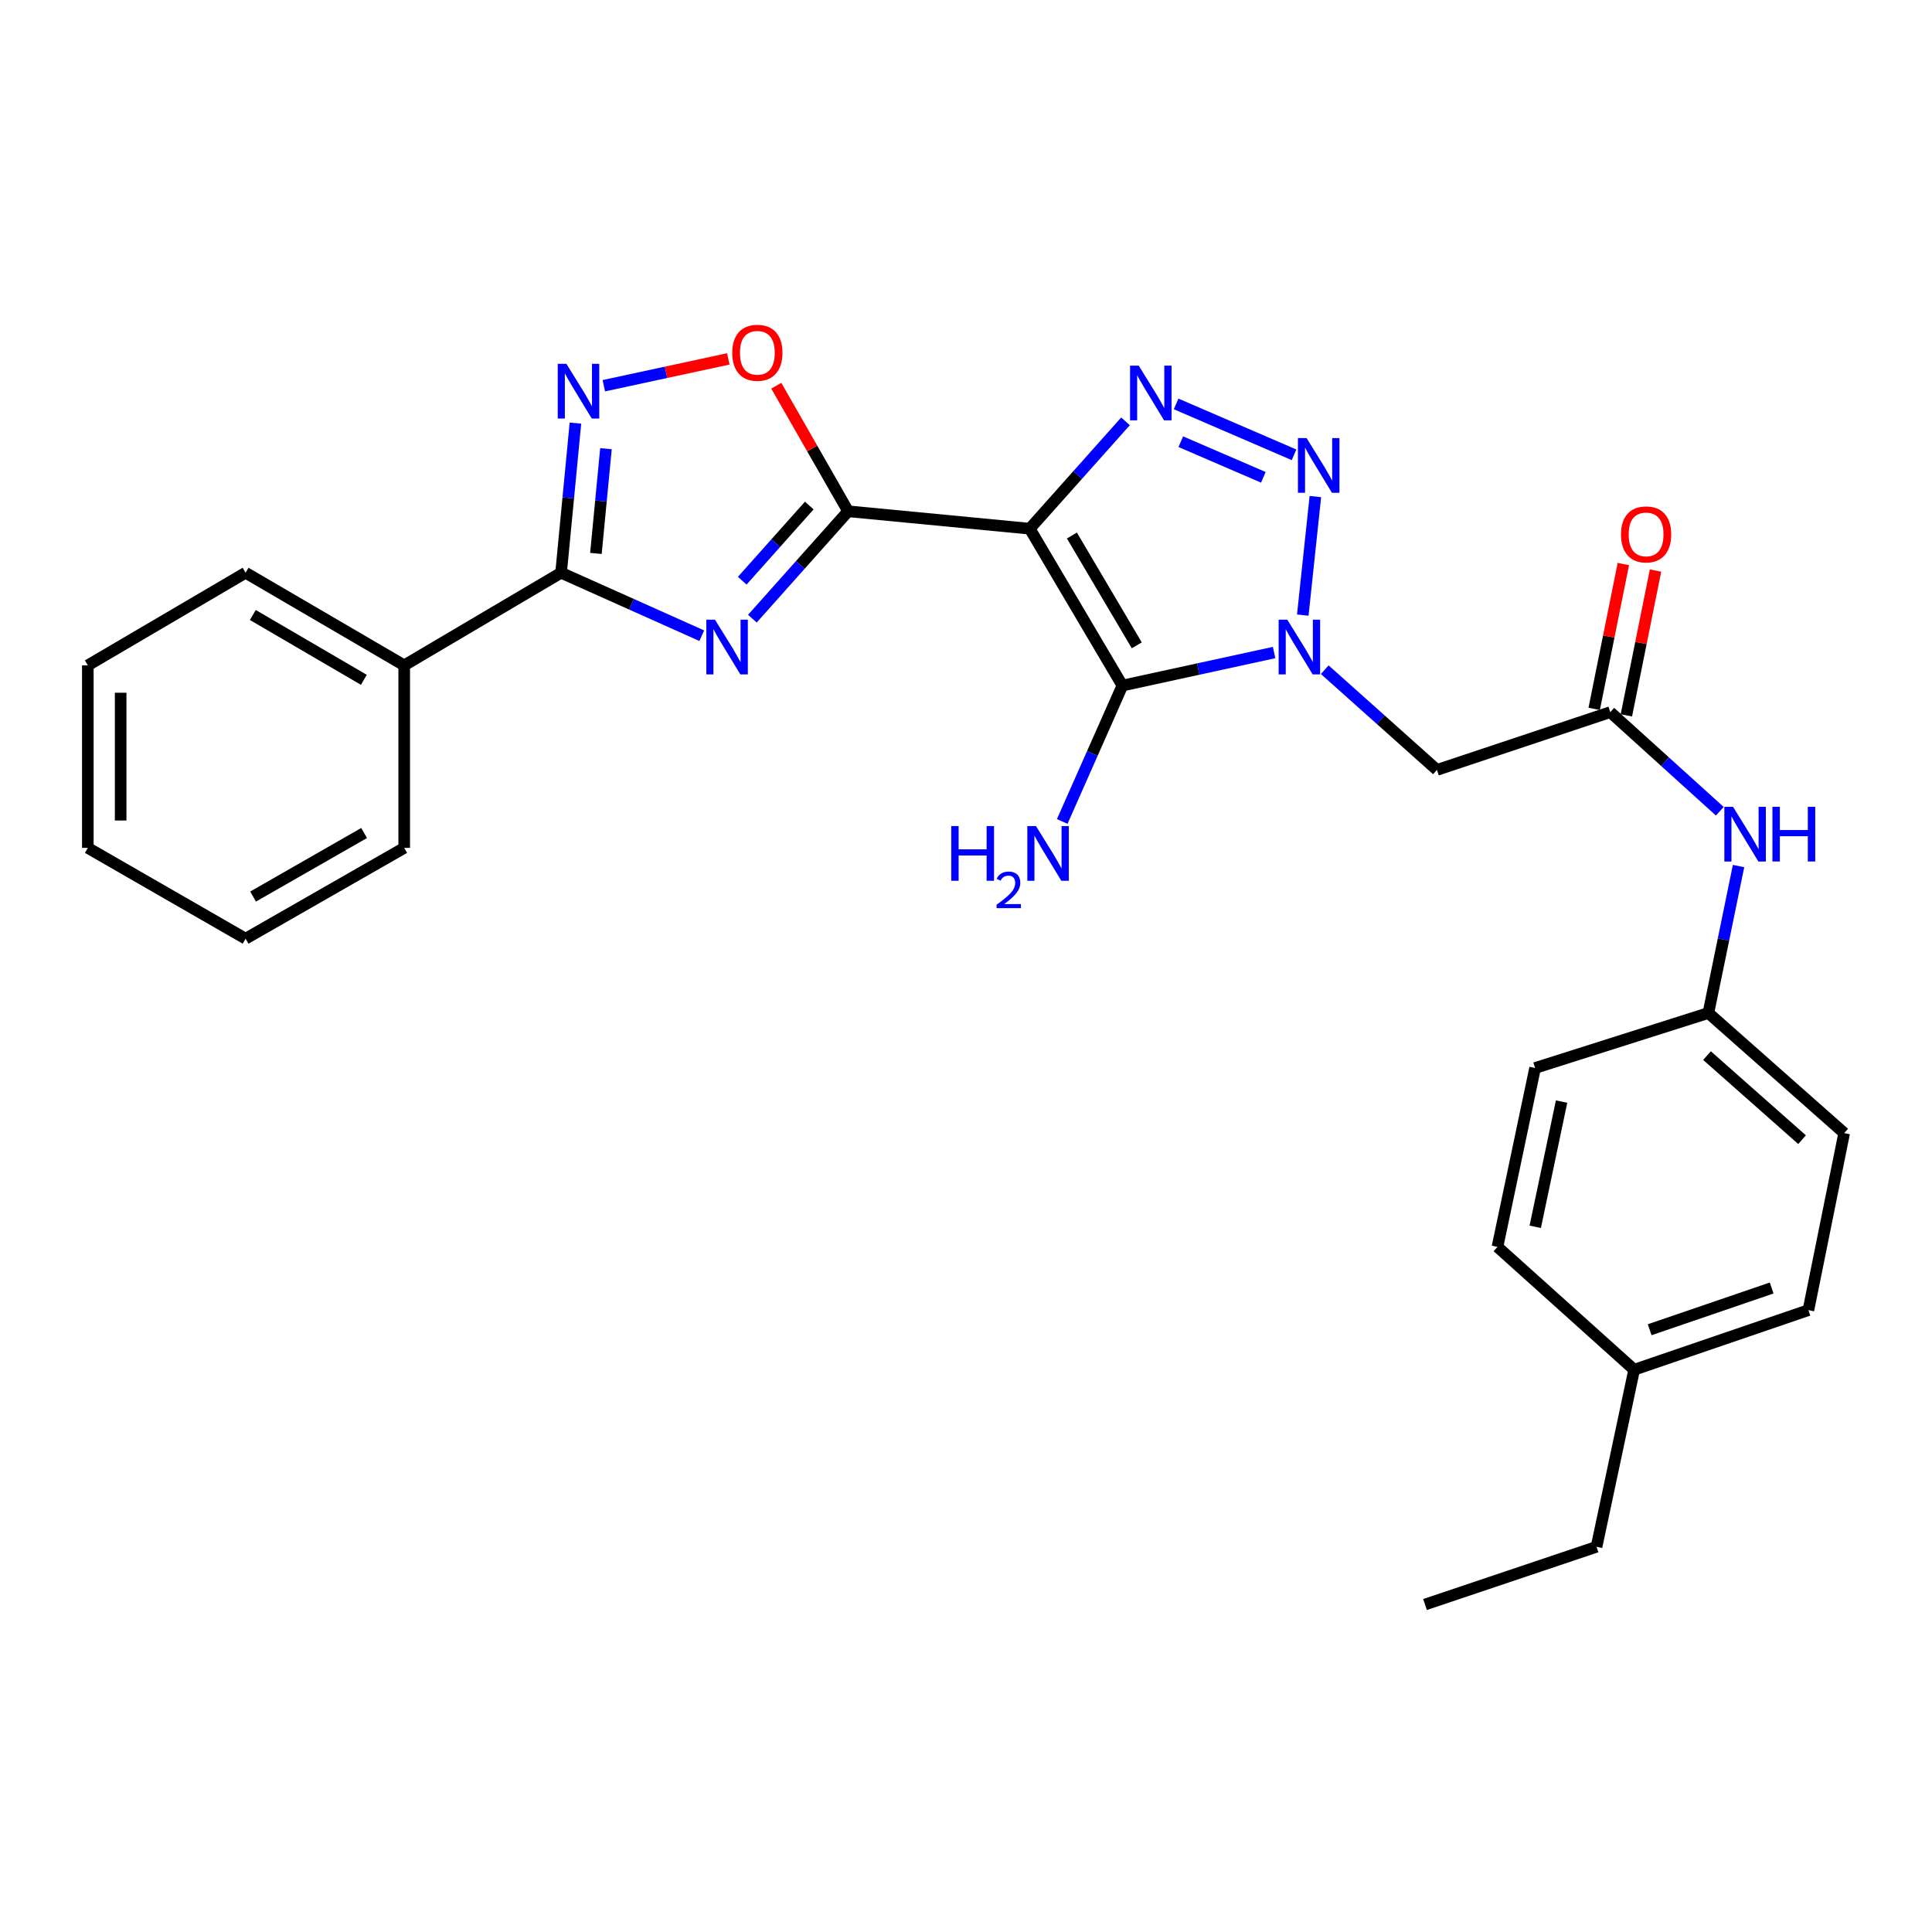 <?xml version='1.0' encoding='iso-8859-1'?>
<svg version='1.1' baseProfile='full'
              xmlns='http://www.w3.org/2000/svg'
                      xmlns:rdkit='http://www.rdkit.org/xml'
                      xmlns:xlink='http://www.w3.org/1999/xlink'
                  xml:space='preserve'
width='1000px' height='1000px' viewBox='0 0 1000 1000'>
<!-- END OF HEADER -->
<rect style='opacity:1.0;fill:#FFFFFF;stroke:none' width='1000' height='1000' x='0' y='0'> </rect>
<path class='bond-1' d='M 532.996,273.652 L 580.955,354.843' style='fill:none;fill-rule:evenodd;stroke:#000000;stroke-width:6px;stroke-linecap:butt;stroke-linejoin:miter;stroke-opacity:1' />
<path class='bond-1' d='M 554.821,277.188 L 588.392,334.022' style='fill:none;fill-rule:evenodd;stroke:#000000;stroke-width:6px;stroke-linecap:butt;stroke-linejoin:miter;stroke-opacity:1' />
<path class='bond-2' d='M 532.996,273.652 L 438.994,264.636' style='fill:none;fill-rule:evenodd;stroke:#000000;stroke-width:6px;stroke-linecap:butt;stroke-linejoin:miter;stroke-opacity:1' />
<path class='bond-4' d='M 532.996,273.652 L 557.778,245.871' style='fill:none;fill-rule:evenodd;stroke:#000000;stroke-width:6px;stroke-linecap:butt;stroke-linejoin:miter;stroke-opacity:1' />
<path class='bond-4' d='M 557.778,245.871 L 582.561,218.09' style='fill:none;fill-rule:evenodd;stroke:#0000FF;stroke-width:6px;stroke-linecap:butt;stroke-linejoin:miter;stroke-opacity:1' />
<path class='bond-0' d='M 659.475,337.752 L 620.215,346.297' style='fill:none;fill-rule:evenodd;stroke:#0000FF;stroke-width:6px;stroke-linecap:butt;stroke-linejoin:miter;stroke-opacity:1' />
<path class='bond-0' d='M 620.215,346.297 L 580.955,354.843' style='fill:none;fill-rule:evenodd;stroke:#000000;stroke-width:6px;stroke-linecap:butt;stroke-linejoin:miter;stroke-opacity:1' />
<path class='bond-9' d='M 685.686,346.632 L 714.723,372.574' style='fill:none;fill-rule:evenodd;stroke:#0000FF;stroke-width:6px;stroke-linecap:butt;stroke-linejoin:miter;stroke-opacity:1' />
<path class='bond-9' d='M 714.723,372.574 L 743.761,398.516' style='fill:none;fill-rule:evenodd;stroke:#000000;stroke-width:6px;stroke-linecap:butt;stroke-linejoin:miter;stroke-opacity:1' />
<path class='bond-28' d='M 674.315,318.381 L 680.835,257.019' style='fill:none;fill-rule:evenodd;stroke:#0000FF;stroke-width:6px;stroke-linecap:butt;stroke-linejoin:miter;stroke-opacity:1' />
<path class='bond-12' d='M 580.955,354.843 L 565.38,390.017' style='fill:none;fill-rule:evenodd;stroke:#000000;stroke-width:6px;stroke-linecap:butt;stroke-linejoin:miter;stroke-opacity:1' />
<path class='bond-12' d='M 565.38,390.017 L 549.805,425.191' style='fill:none;fill-rule:evenodd;stroke:#0000FF;stroke-width:6px;stroke-linecap:butt;stroke-linejoin:miter;stroke-opacity:1' />
<path class='bond-3' d='M 438.994,264.636 L 414.211,292.428' style='fill:none;fill-rule:evenodd;stroke:#000000;stroke-width:6px;stroke-linecap:butt;stroke-linejoin:miter;stroke-opacity:1' />
<path class='bond-3' d='M 414.211,292.428 L 389.429,320.22' style='fill:none;fill-rule:evenodd;stroke:#0000FF;stroke-width:6px;stroke-linecap:butt;stroke-linejoin:miter;stroke-opacity:1' />
<path class='bond-3' d='M 418.876,261.664 L 401.528,281.118' style='fill:none;fill-rule:evenodd;stroke:#000000;stroke-width:6px;stroke-linecap:butt;stroke-linejoin:miter;stroke-opacity:1' />
<path class='bond-3' d='M 401.528,281.118 L 384.18,300.573' style='fill:none;fill-rule:evenodd;stroke:#0000FF;stroke-width:6px;stroke-linecap:butt;stroke-linejoin:miter;stroke-opacity:1' />
<path class='bond-8' d='M 438.994,264.636 L 420.4,232.141' style='fill:none;fill-rule:evenodd;stroke:#000000;stroke-width:6px;stroke-linecap:butt;stroke-linejoin:miter;stroke-opacity:1' />
<path class='bond-8' d='M 420.4,232.141 L 401.806,199.645' style='fill:none;fill-rule:evenodd;stroke:#FF0000;stroke-width:6px;stroke-linecap:butt;stroke-linejoin:miter;stroke-opacity:1' />
<path class='bond-6' d='M 363.242,329.044 L 326.828,312.748' style='fill:none;fill-rule:evenodd;stroke:#0000FF;stroke-width:6px;stroke-linecap:butt;stroke-linejoin:miter;stroke-opacity:1' />
<path class='bond-6' d='M 326.828,312.748 L 290.415,296.452' style='fill:none;fill-rule:evenodd;stroke:#000000;stroke-width:6px;stroke-linecap:butt;stroke-linejoin:miter;stroke-opacity:1' />
<path class='bond-5' d='M 608.76,209.069 L 669.798,235.41' style='fill:none;fill-rule:evenodd;stroke:#0000FF;stroke-width:6px;stroke-linecap:butt;stroke-linejoin:miter;stroke-opacity:1' />
<path class='bond-5' d='M 611.182,228.622 L 653.909,247.061' style='fill:none;fill-rule:evenodd;stroke:#0000FF;stroke-width:6px;stroke-linecap:butt;stroke-linejoin:miter;stroke-opacity:1' />
<path class='bond-13' d='M 290.415,296.452 L 209.214,344.392' style='fill:none;fill-rule:evenodd;stroke:#000000;stroke-width:6px;stroke-linecap:butt;stroke-linejoin:miter;stroke-opacity:1' />
<path class='bond-29' d='M 290.415,296.452 L 294.13,257.725' style='fill:none;fill-rule:evenodd;stroke:#000000;stroke-width:6px;stroke-linecap:butt;stroke-linejoin:miter;stroke-opacity:1' />
<path class='bond-29' d='M 294.13,257.725 L 297.846,218.998' style='fill:none;fill-rule:evenodd;stroke:#0000FF;stroke-width:6px;stroke-linecap:butt;stroke-linejoin:miter;stroke-opacity:1' />
<path class='bond-29' d='M 308.445,286.457 L 311.046,259.348' style='fill:none;fill-rule:evenodd;stroke:#000000;stroke-width:6px;stroke-linecap:butt;stroke-linejoin:miter;stroke-opacity:1' />
<path class='bond-29' d='M 311.046,259.348 L 313.647,232.239' style='fill:none;fill-rule:evenodd;stroke:#0000FF;stroke-width:6px;stroke-linecap:butt;stroke-linejoin:miter;stroke-opacity:1' />
<path class='bond-7' d='M 312.538,199.652 L 344.756,192.707' style='fill:none;fill-rule:evenodd;stroke:#0000FF;stroke-width:6px;stroke-linecap:butt;stroke-linejoin:miter;stroke-opacity:1' />
<path class='bond-7' d='M 344.756,192.707 L 376.975,185.761' style='fill:none;fill-rule:evenodd;stroke:#FF0000;stroke-width:6px;stroke-linecap:butt;stroke-linejoin:miter;stroke-opacity:1' />
<path class='bond-10' d='M 743.761,398.516 L 833.477,368.598' style='fill:none;fill-rule:evenodd;stroke:#000000;stroke-width:6px;stroke-linecap:butt;stroke-linejoin:miter;stroke-opacity:1' />
<path class='bond-11' d='M 833.477,368.598 L 861.824,394.249' style='fill:none;fill-rule:evenodd;stroke:#000000;stroke-width:6px;stroke-linecap:butt;stroke-linejoin:miter;stroke-opacity:1' />
<path class='bond-11' d='M 861.824,394.249 L 890.17,419.9' style='fill:none;fill-rule:evenodd;stroke:#0000FF;stroke-width:6px;stroke-linecap:butt;stroke-linejoin:miter;stroke-opacity:1' />
<path class='bond-14' d='M 841.806,370.275 L 849.355,332.792' style='fill:none;fill-rule:evenodd;stroke:#000000;stroke-width:6px;stroke-linecap:butt;stroke-linejoin:miter;stroke-opacity:1' />
<path class='bond-14' d='M 849.355,332.792 L 856.903,295.308' style='fill:none;fill-rule:evenodd;stroke:#FF0000;stroke-width:6px;stroke-linecap:butt;stroke-linejoin:miter;stroke-opacity:1' />
<path class='bond-14' d='M 825.147,366.921 L 832.696,329.437' style='fill:none;fill-rule:evenodd;stroke:#000000;stroke-width:6px;stroke-linecap:butt;stroke-linejoin:miter;stroke-opacity:1' />
<path class='bond-14' d='M 832.696,329.437 L 840.244,291.953' style='fill:none;fill-rule:evenodd;stroke:#FF0000;stroke-width:6px;stroke-linecap:butt;stroke-linejoin:miter;stroke-opacity:1' />
<path class='bond-15' d='M 899.871,448.27 L 892.065,486.297' style='fill:none;fill-rule:evenodd;stroke:#0000FF;stroke-width:6px;stroke-linecap:butt;stroke-linejoin:miter;stroke-opacity:1' />
<path class='bond-15' d='M 892.065,486.297 L 884.259,524.324' style='fill:none;fill-rule:evenodd;stroke:#000000;stroke-width:6px;stroke-linecap:butt;stroke-linejoin:miter;stroke-opacity:1' />
<path class='bond-21' d='M 209.214,344.392 L 127.117,296.452' style='fill:none;fill-rule:evenodd;stroke:#000000;stroke-width:6px;stroke-linecap:butt;stroke-linejoin:miter;stroke-opacity:1' />
<path class='bond-21' d='M 188.331,351.876 L 130.863,318.317' style='fill:none;fill-rule:evenodd;stroke:#000000;stroke-width:6px;stroke-linecap:butt;stroke-linejoin:miter;stroke-opacity:1' />
<path class='bond-22' d='M 209.214,344.392 L 209.214,438.866' style='fill:none;fill-rule:evenodd;stroke:#000000;stroke-width:6px;stroke-linecap:butt;stroke-linejoin:miter;stroke-opacity:1' />
<path class='bond-17' d='M 884.259,524.324 L 794.562,552.797' style='fill:none;fill-rule:evenodd;stroke:#000000;stroke-width:6px;stroke-linecap:butt;stroke-linejoin:miter;stroke-opacity:1' />
<path class='bond-18' d='M 884.259,524.324 L 954.545,586.491' style='fill:none;fill-rule:evenodd;stroke:#000000;stroke-width:6px;stroke-linecap:butt;stroke-linejoin:miter;stroke-opacity:1' />
<path class='bond-18' d='M 883.543,546.378 L 932.744,589.895' style='fill:none;fill-rule:evenodd;stroke:#000000;stroke-width:6px;stroke-linecap:butt;stroke-linejoin:miter;stroke-opacity:1' />
<path class='bond-16' d='M 845.835,708.976 L 936.032,678.124' style='fill:none;fill-rule:evenodd;stroke:#000000;stroke-width:6px;stroke-linecap:butt;stroke-linejoin:miter;stroke-opacity:1' />
<path class='bond-16' d='M 853.865,688.269 L 917.003,666.673' style='fill:none;fill-rule:evenodd;stroke:#000000;stroke-width:6px;stroke-linecap:butt;stroke-linejoin:miter;stroke-opacity:1' />
<path class='bond-23' d='M 845.835,708.976 L 826.368,800.618' style='fill:none;fill-rule:evenodd;stroke:#000000;stroke-width:6px;stroke-linecap:butt;stroke-linejoin:miter;stroke-opacity:1' />
<path class='bond-31' d='M 845.835,708.976 L 775.086,645.383' style='fill:none;fill-rule:evenodd;stroke:#000000;stroke-width:6px;stroke-linecap:butt;stroke-linejoin:miter;stroke-opacity:1' />
<path class='bond-20' d='M 794.562,552.797 L 775.086,645.383' style='fill:none;fill-rule:evenodd;stroke:#000000;stroke-width:6px;stroke-linecap:butt;stroke-linejoin:miter;stroke-opacity:1' />
<path class='bond-20' d='M 808.27,570.183 L 794.636,634.993' style='fill:none;fill-rule:evenodd;stroke:#000000;stroke-width:6px;stroke-linecap:butt;stroke-linejoin:miter;stroke-opacity:1' />
<path class='bond-19' d='M 954.545,586.491 L 936.032,678.124' style='fill:none;fill-rule:evenodd;stroke:#000000;stroke-width:6px;stroke-linecap:butt;stroke-linejoin:miter;stroke-opacity:1' />
<path class='bond-25' d='M 127.117,296.452 L 45.455,344.392' style='fill:none;fill-rule:evenodd;stroke:#000000;stroke-width:6px;stroke-linecap:butt;stroke-linejoin:miter;stroke-opacity:1' />
<path class='bond-26' d='M 209.214,438.866 L 127.117,485.853' style='fill:none;fill-rule:evenodd;stroke:#000000;stroke-width:6px;stroke-linecap:butt;stroke-linejoin:miter;stroke-opacity:1' />
<path class='bond-26' d='M 188.459,431.165 L 130.991,464.056' style='fill:none;fill-rule:evenodd;stroke:#000000;stroke-width:6px;stroke-linecap:butt;stroke-linejoin:miter;stroke-opacity:1' />
<path class='bond-24' d='M 826.368,800.618 L 737.587,830.498' style='fill:none;fill-rule:evenodd;stroke:#000000;stroke-width:6px;stroke-linecap:butt;stroke-linejoin:miter;stroke-opacity:1' />
<path class='bond-30' d='M 45.455,344.392 L 45.455,438.866' style='fill:none;fill-rule:evenodd;stroke:#000000;stroke-width:6px;stroke-linecap:butt;stroke-linejoin:miter;stroke-opacity:1' />
<path class='bond-30' d='M 62.448,358.563 L 62.448,424.695' style='fill:none;fill-rule:evenodd;stroke:#000000;stroke-width:6px;stroke-linecap:butt;stroke-linejoin:miter;stroke-opacity:1' />
<path class='bond-27' d='M 127.117,485.853 L 45.455,438.866' style='fill:none;fill-rule:evenodd;stroke:#000000;stroke-width:6px;stroke-linecap:butt;stroke-linejoin:miter;stroke-opacity:1' />
<path  class='atom-1' d='M 666.299 320.744
L 675.579 335.744
Q 676.499 337.224, 677.979 339.904
Q 679.459 342.584, 679.539 342.744
L 679.539 320.744
L 683.299 320.744
L 683.299 349.064
L 679.419 349.064
L 669.459 332.664
Q 668.299 330.744, 667.059 328.544
Q 665.859 326.344, 665.499 325.664
L 665.499 349.064
L 661.819 349.064
L 661.819 320.744
L 666.299 320.744
' fill='#0000FF'/>
<path  class='atom-4' d='M 370.075 320.744
L 379.355 335.744
Q 380.275 337.224, 381.755 339.904
Q 383.235 342.584, 383.315 342.744
L 383.315 320.744
L 387.075 320.744
L 387.075 349.064
L 383.195 349.064
L 373.235 332.664
Q 372.075 330.744, 370.835 328.544
Q 369.635 326.344, 369.275 325.664
L 369.275 349.064
L 365.595 349.064
L 365.595 320.744
L 370.075 320.744
' fill='#0000FF'/>
<path  class='atom-5' d='M 589.394 189.253
L 598.674 204.253
Q 599.594 205.733, 601.074 208.413
Q 602.554 211.093, 602.634 211.253
L 602.634 189.253
L 606.394 189.253
L 606.394 217.573
L 602.514 217.573
L 592.554 201.173
Q 591.394 199.253, 590.154 197.053
Q 588.954 194.853, 588.594 194.173
L 588.594 217.573
L 584.914 217.573
L 584.914 189.253
L 589.394 189.253
' fill='#0000FF'/>
<path  class='atom-6' d='M 676.287 226.751
L 685.567 241.751
Q 686.487 243.231, 687.967 245.911
Q 689.447 248.591, 689.527 248.751
L 689.527 226.751
L 693.287 226.751
L 693.287 255.071
L 689.407 255.071
L 679.447 238.671
Q 678.287 236.751, 677.047 234.551
Q 675.847 232.351, 675.487 231.671
L 675.487 255.071
L 671.807 255.071
L 671.807 226.751
L 676.287 226.751
' fill='#0000FF'/>
<path  class='atom-8' d='M 293.171 188.318
L 302.451 203.318
Q 303.371 204.798, 304.851 207.478
Q 306.331 210.158, 306.411 210.318
L 306.411 188.318
L 310.171 188.318
L 310.171 216.638
L 306.291 216.638
L 296.331 200.238
Q 295.171 198.318, 293.931 196.118
Q 292.731 193.918, 292.371 193.238
L 292.371 216.638
L 288.691 216.638
L 288.691 188.318
L 293.171 188.318
' fill='#0000FF'/>
<path  class='atom-9' d='M 379.007 182.6
Q 379.007 175.8, 382.367 172
Q 385.727 168.2, 392.007 168.2
Q 398.287 168.2, 401.647 172
Q 405.007 175.8, 405.007 182.6
Q 405.007 189.48, 401.607 193.4
Q 398.207 197.28, 392.007 197.28
Q 385.767 197.28, 382.367 193.4
Q 379.007 189.52, 379.007 182.6
M 392.007 194.08
Q 396.327 194.08, 398.647 191.2
Q 401.007 188.28, 401.007 182.6
Q 401.007 177.04, 398.647 174.24
Q 396.327 171.4, 392.007 171.4
Q 387.687 171.4, 385.327 174.2
Q 383.007 177, 383.007 182.6
Q 383.007 188.32, 385.327 191.2
Q 387.687 194.08, 392.007 194.08
' fill='#FF0000'/>
<path  class='atom-12' d='M 897.003 417.588
L 906.283 432.588
Q 907.203 434.068, 908.683 436.748
Q 910.163 439.428, 910.243 439.588
L 910.243 417.588
L 914.003 417.588
L 914.003 445.908
L 910.123 445.908
L 900.163 429.508
Q 899.003 427.588, 897.763 425.388
Q 896.563 423.188, 896.203 422.508
L 896.203 445.908
L 892.523 445.908
L 892.523 417.588
L 897.003 417.588
' fill='#0000FF'/>
<path  class='atom-12' d='M 917.403 417.588
L 921.243 417.588
L 921.243 429.628
L 935.723 429.628
L 935.723 417.588
L 939.563 417.588
L 939.563 445.908
L 935.723 445.908
L 935.723 432.828
L 921.243 432.828
L 921.243 445.908
L 917.403 445.908
L 917.403 417.588
' fill='#0000FF'/>
<path  class='atom-13' d='M 492.351 427.566
L 496.191 427.566
L 496.191 439.606
L 510.671 439.606
L 510.671 427.566
L 514.511 427.566
L 514.511 455.886
L 510.671 455.886
L 510.671 442.806
L 496.191 442.806
L 496.191 455.886
L 492.351 455.886
L 492.351 427.566
' fill='#0000FF'/>
<path  class='atom-13' d='M 515.884 454.893
Q 516.57 453.124, 518.207 452.147
Q 519.844 451.144, 522.114 451.144
Q 524.939 451.144, 526.523 452.675
Q 528.107 454.206, 528.107 456.926
Q 528.107 459.698, 526.048 462.285
Q 524.015 464.872, 519.791 467.934
L 528.424 467.934
L 528.424 470.046
L 515.831 470.046
L 515.831 468.278
Q 519.316 465.796, 521.375 463.948
Q 523.46 462.1, 524.464 460.437
Q 525.467 458.774, 525.467 457.058
Q 525.467 455.262, 524.569 454.259
Q 523.672 453.256, 522.114 453.256
Q 520.609 453.256, 519.606 453.863
Q 518.603 454.47, 517.89 455.817
L 515.884 454.893
' fill='#0000FF'/>
<path  class='atom-13' d='M 536.224 427.566
L 545.504 442.566
Q 546.424 444.046, 547.904 446.726
Q 549.384 449.406, 549.464 449.566
L 549.464 427.566
L 553.224 427.566
L 553.224 455.886
L 549.344 455.886
L 539.384 439.486
Q 538.224 437.566, 536.984 435.366
Q 535.784 433.166, 535.424 432.486
L 535.424 455.886
L 531.744 455.886
L 531.744 427.566
L 536.224 427.566
' fill='#0000FF'/>
<path  class='atom-15' d='M 839.019 276.602
Q 839.019 269.802, 842.379 266.002
Q 845.739 262.202, 852.019 262.202
Q 858.299 262.202, 861.659 266.002
Q 865.019 269.802, 865.019 276.602
Q 865.019 283.482, 861.619 287.402
Q 858.219 291.282, 852.019 291.282
Q 845.779 291.282, 842.379 287.402
Q 839.019 283.522, 839.019 276.602
M 852.019 288.082
Q 856.339 288.082, 858.659 285.202
Q 861.019 282.282, 861.019 276.602
Q 861.019 271.042, 858.659 268.242
Q 856.339 265.402, 852.019 265.402
Q 847.699 265.402, 845.339 268.202
Q 843.019 271.002, 843.019 276.602
Q 843.019 282.322, 845.339 285.202
Q 847.699 288.082, 852.019 288.082
' fill='#FF0000'/>
</svg>
